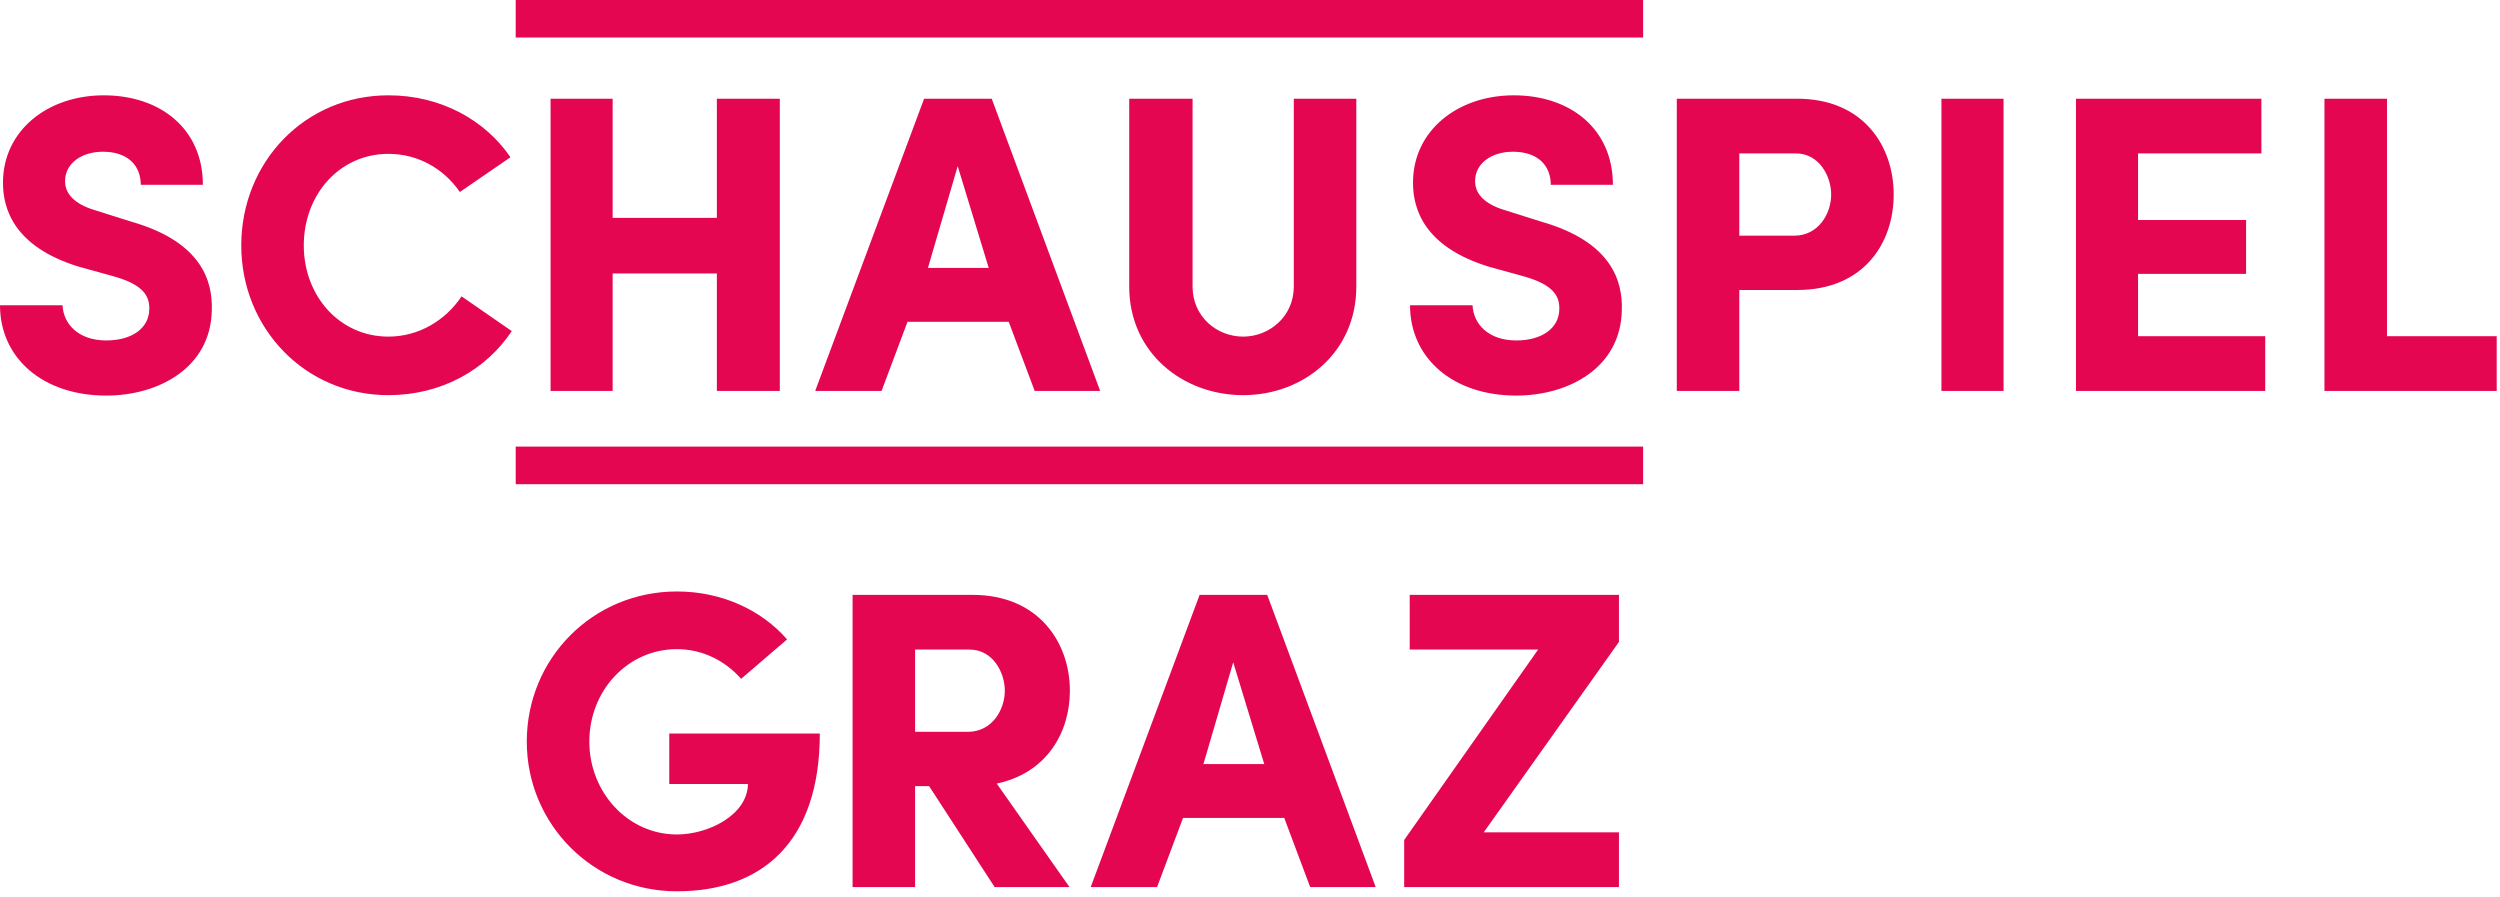 
<svg width="195px" height="70px" viewBox="0 0 195 70" version="1.1" xmlns="http://www.w3.org/2000/svg" xmlns:xlink="http://www.w3.org/1999/xlink">
    <!-- Generator: Sketch 43.2 (39069) - http://www.bohemiancoding.com/sketch -->
    <desc>Created with Sketch.</desc>
    <defs></defs>
    <g id="Desktop" stroke="none" stroke-width="1" fill="none" fill-rule="evenodd">
        <g id="Startseite" transform="translate(-346, -5089)" fill="#E40650">
            <path d="M540.743,5119.491 L540.743,5115.224 L532.185,5115.224 L532.185,5096.7 L527.307,5096.7 L527.307,5119.491 L540.743,5119.491 Z M507.926,5119.491 L522.688,5119.491 L522.688,5115.224 L512.768,5115.224 L512.768,5110.362 L521.194,5110.362 L521.194,5106.161 L512.768,5106.161 L512.768,5100.967 L522.388,5100.967 L522.388,5096.7 L507.926,5096.7 L507.926,5119.491 Z M497.433,5119.491 L502.277,5119.491 L502.277,5096.7 L497.433,5096.7 L497.433,5119.491 Z M493.708,5104.176 C493.708,5100.437 491.386,5096.7 486.179,5096.7 L476.79,5096.7 L476.79,5119.491 L481.666,5119.491 L481.666,5111.619 L486.179,5111.619 C491.386,5111.619 493.708,5107.947 493.708,5104.176 L493.708,5104.176 Z M488.832,5104.176 C488.832,5105.664 487.838,5107.384 485.947,5107.384 L481.666,5107.384 L481.666,5100.967 L486.079,5100.967 C487.904,5100.967 488.832,5102.753 488.832,5104.176 L488.832,5104.176 Z M386.225,5126.767 L474.163,5126.767 L474.163,5123.836 L386.225,5123.836 L386.225,5126.767 Z M461.057,5103.117 C461.057,5101.761 462.317,5100.835 464.01,5100.835 C465.933,5100.835 466.962,5101.893 466.962,5103.416 L471.806,5103.416 C471.806,5099.049 468.487,5096.435 464.076,5096.435 C459.698,5096.435 456.214,5099.181 456.214,5103.25 C456.214,5105.301 457.076,5108.244 462.12,5109.799 L464.873,5110.56 C467.195,5111.221 467.659,5112.115 467.626,5113.14 C467.593,5114.629 466.233,5115.555 464.274,5115.555 C462.086,5115.555 460.924,5114.265 460.858,5112.809 L455.982,5112.809 C455.982,5116.911 459.298,5119.855 464.274,5119.855 C468.321,5119.855 472.436,5117.705 472.502,5113.174 C472.568,5110.99 471.772,5107.88 466.233,5106.293 L463.511,5105.433 C461.289,5104.804 461.057,5103.712 461.057,5103.117 L461.057,5103.117 Z M446.916,5096.7 L446.916,5111.354 C446.916,5113.703 444.993,5115.256 442.969,5115.256 C440.912,5115.256 439.021,5113.703 439.021,5111.354 L439.021,5096.7 L434.079,5096.7 L434.079,5111.354 C434.079,5116.515 438.258,5119.822 442.969,5119.822 C447.647,5119.822 451.792,5116.515 451.792,5111.354 L451.792,5096.7 L446.916,5096.7 Z M423.354,5096.7 L418.079,5096.7 L409.587,5119.491 L414.763,5119.491 L416.785,5114.1 L424.68,5114.1 L426.705,5119.491 L431.812,5119.491 L423.354,5096.7 Z M423.121,5109.899 L418.378,5109.899 L420.701,5101.96 L423.121,5109.899 Z M393.787,5119.491 L393.787,5110.329 L401.915,5110.329 L401.915,5119.491 L406.825,5119.491 L406.825,5096.7 L401.915,5096.7 L401.915,5105.994 L393.787,5105.994 L393.787,5096.7 L388.944,5096.7 L388.944,5119.491 L393.787,5119.491 Z M386.225,5091.93 L474.163,5091.93 L474.163,5089 L386.225,5089 L386.225,5091.93 Z M369.695,5108.145 C369.695,5104.176 372.481,5101.001 376.297,5101.001 C378.651,5101.001 380.641,5102.191 381.869,5103.977 L385.817,5101.265 C383.826,5098.355 380.376,5096.435 376.297,5096.435 C369.761,5096.435 364.818,5101.662 364.818,5108.145 C364.818,5114.563 369.761,5119.822 376.297,5119.822 C380.442,5119.822 383.926,5117.837 385.917,5114.826 L382.001,5112.115 C380.775,5113.966 378.685,5115.256 376.297,5115.256 C372.481,5115.256 369.695,5112.081 369.695,5108.145 L369.695,5108.145 Z M351.076,5103.117 C351.076,5101.761 352.336,5100.835 354.029,5100.835 C355.952,5100.835 356.98,5101.893 356.98,5103.416 L361.824,5103.416 C361.824,5099.049 358.507,5096.435 354.095,5096.435 C349.716,5096.435 346.232,5099.181 346.232,5103.25 C346.232,5105.301 347.094,5108.244 352.138,5109.799 L354.891,5110.56 C357.213,5111.221 357.677,5112.115 357.645,5113.14 C357.611,5114.629 356.251,5115.555 354.294,5115.555 C352.104,5115.555 350.944,5114.265 350.876,5112.809 L346,5112.809 C346,5116.911 349.317,5119.855 354.294,5119.855 C358.34,5119.855 362.455,5117.705 362.521,5113.174 C362.586,5110.99 361.79,5107.88 356.251,5106.293 L353.53,5105.433 C351.307,5104.804 351.076,5103.712 351.076,5103.117 L351.076,5103.117 Z M387.089,5146.844 C387.089,5153.261 392.231,5158.521 398.8,5158.521 C405.369,5158.521 409.945,5154.75 409.945,5146.217 L398.203,5146.217 L398.203,5150.153 L404.34,5150.153 C404.307,5152.566 401.254,5154.089 398.8,5154.089 C394.952,5154.089 391.967,5150.78 391.967,5146.844 C391.967,5142.876 394.952,5139.633 398.8,5139.633 C400.79,5139.633 402.548,5140.527 403.809,5141.948 L407.392,5138.872 C405.401,5136.59 402.316,5135.135 398.8,5135.135 C392.231,5135.135 387.089,5140.361 387.089,5146.844 L387.089,5146.844 Z M421.855,5135.4 L412.501,5135.4 L412.501,5158.191 L417.377,5158.191 L417.377,5150.318 L418.471,5150.318 L423.581,5158.191 L429.419,5158.191 L423.746,5150.119 C427.66,5149.293 429.451,5146.117 429.451,5142.876 C429.451,5139.137 427.031,5135.4 421.855,5135.4 L421.855,5135.4 Z M421.622,5139.666 C423.447,5139.666 424.375,5141.452 424.375,5142.876 C424.375,5144.363 423.381,5146.083 421.49,5146.083 L417.377,5146.083 L417.377,5139.666 L421.622,5139.666 Z M439.57,5135.4 L431.076,5158.191 L436.252,5158.191 L438.276,5152.799 L446.171,5152.799 L448.194,5158.191 L453.303,5158.191 L444.843,5135.4 L439.57,5135.4 Z M439.868,5148.598 L442.19,5140.658 L444.612,5148.598 L439.868,5148.598 Z M465.974,5139.666 L455.526,5154.519 L455.526,5158.191 L472.278,5158.191 L472.278,5153.924 L461.729,5153.924 L472.278,5139.071 L472.278,5135.4 L455.957,5135.4 L455.957,5139.666 L465.974,5139.666 Z" id="Fill-4"></path>
        </g>
    </g>
</svg>